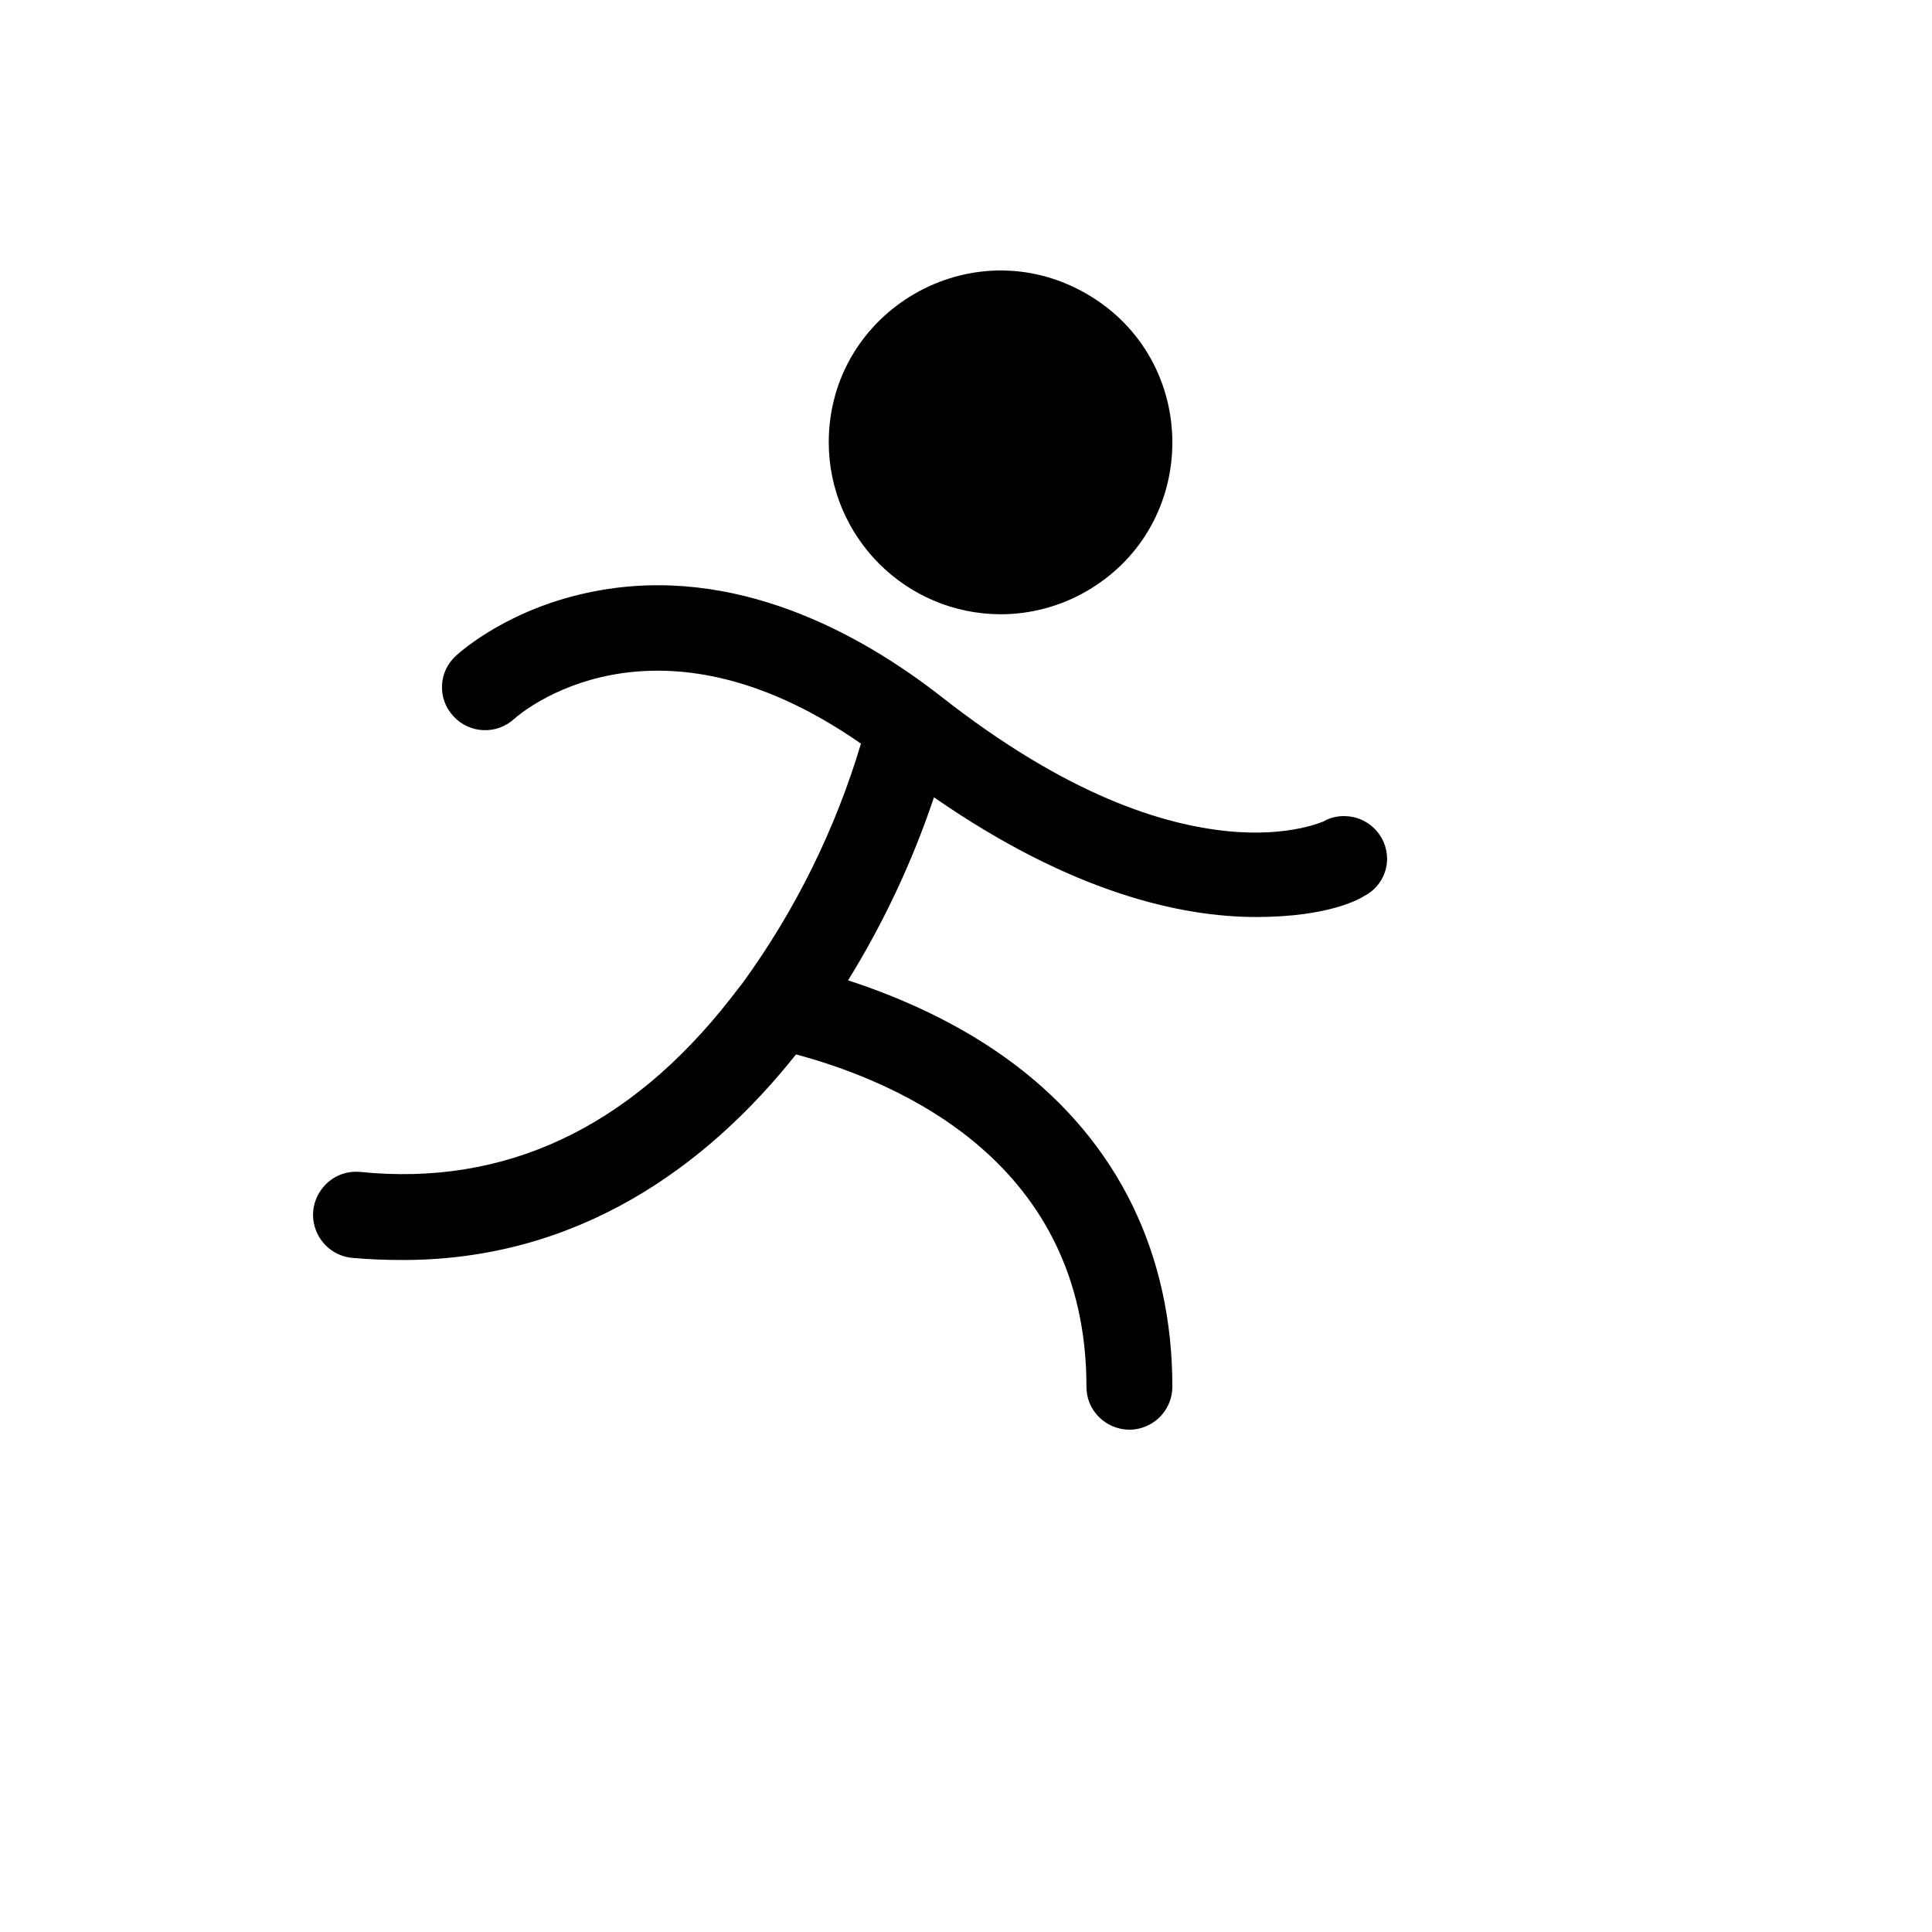 <svg xmlns="http://www.w3.org/2000/svg" version="1.1" xmlns:xlink="http://www.w3.org/1999/xlink" width="100%" height="100%" id="svgWorkerArea" viewBox="-25 -25 625 625" xmlns:idraw="https://idraw.muisca.co" style="background: white;"><defs id="defsdoc"><pattern id="patternBool" x="0" y="0" width="10" height="10" patternUnits="userSpaceOnUse" patternTransform="rotate(35)"><circle cx="5" cy="5" r="4" style="stroke: none;fill: #ff000070;"></circle></pattern></defs><g id="fileImp-256026436" class="cosito"><path id="pathImp-306649921" class="grouped" d="M243.098 118.149C243.098 75.374 289.414 48.64 326.466 70.027 363.519 91.415 363.519 144.883 326.466 166.27 318.017 171.147 308.433 173.715 298.677 173.715 268.021 173.619 243.193 148.797 243.098 118.149 243.098 118.149 243.098 118.149 243.098 118.149M423.729 252.896C423.729 245.224 417.509 239.005 409.835 239.005 407.596 238.987 405.389 239.524 403.409 240.567 403.409 240.567 403.582 240.567 403.582 240.567 403.409 240.567 392.293 245.95 371.972 243.867 351.651 241.783 320.735 232.754 279.398 200.282 253.345 179.966 212.877 157.566 167.545 166.248 140.103 171.457 124.298 185.523 122.561 187.085 116.807 192.22 116.415 201.085 121.693 206.707 126.873 212.363 135.659 212.752 141.319 207.575 143.23 205.839 186.13 168.679 253.519 215.563 245.263 243.216 232.404 269.281 215.482 292.661 215.482 292.661 215.482 292.661 215.482 292.661 215.482 292.661 211.314 298.043 211.314 298.043 178.487 340.065 138.193 358.819 91.645 354.13 80.949 353.061 73.106 363.969 77.528 373.765 79.58 378.311 83.902 381.417 88.866 381.913 94.598 382.434 99.982 382.608 105.366 382.608 161.987 382.608 203.672 352.394 232.503 316.103 266.198 325.132 326.466 351.178 326.466 423.588 326.466 434.281 338.045 440.965 347.308 435.618 351.608 433.137 354.256 428.551 354.256 423.588 354.256 380.698 336.714 344.754 303.54 319.575 285.477 305.858 265.329 297.349 249.351 292.14 260.851 273.531 270.175 253.663 277.14 232.927 321.951 264.009 357.382 271.65 381.351 271.65 405.319 271.65 415.219 265.572 416.261 264.878 416.261 264.878 416.261 264.878 416.261 264.878 420.8 262.599 423.683 257.974 423.729 252.896 423.729 252.896 423.729 252.896 423.729 252.896"></path></g></svg>